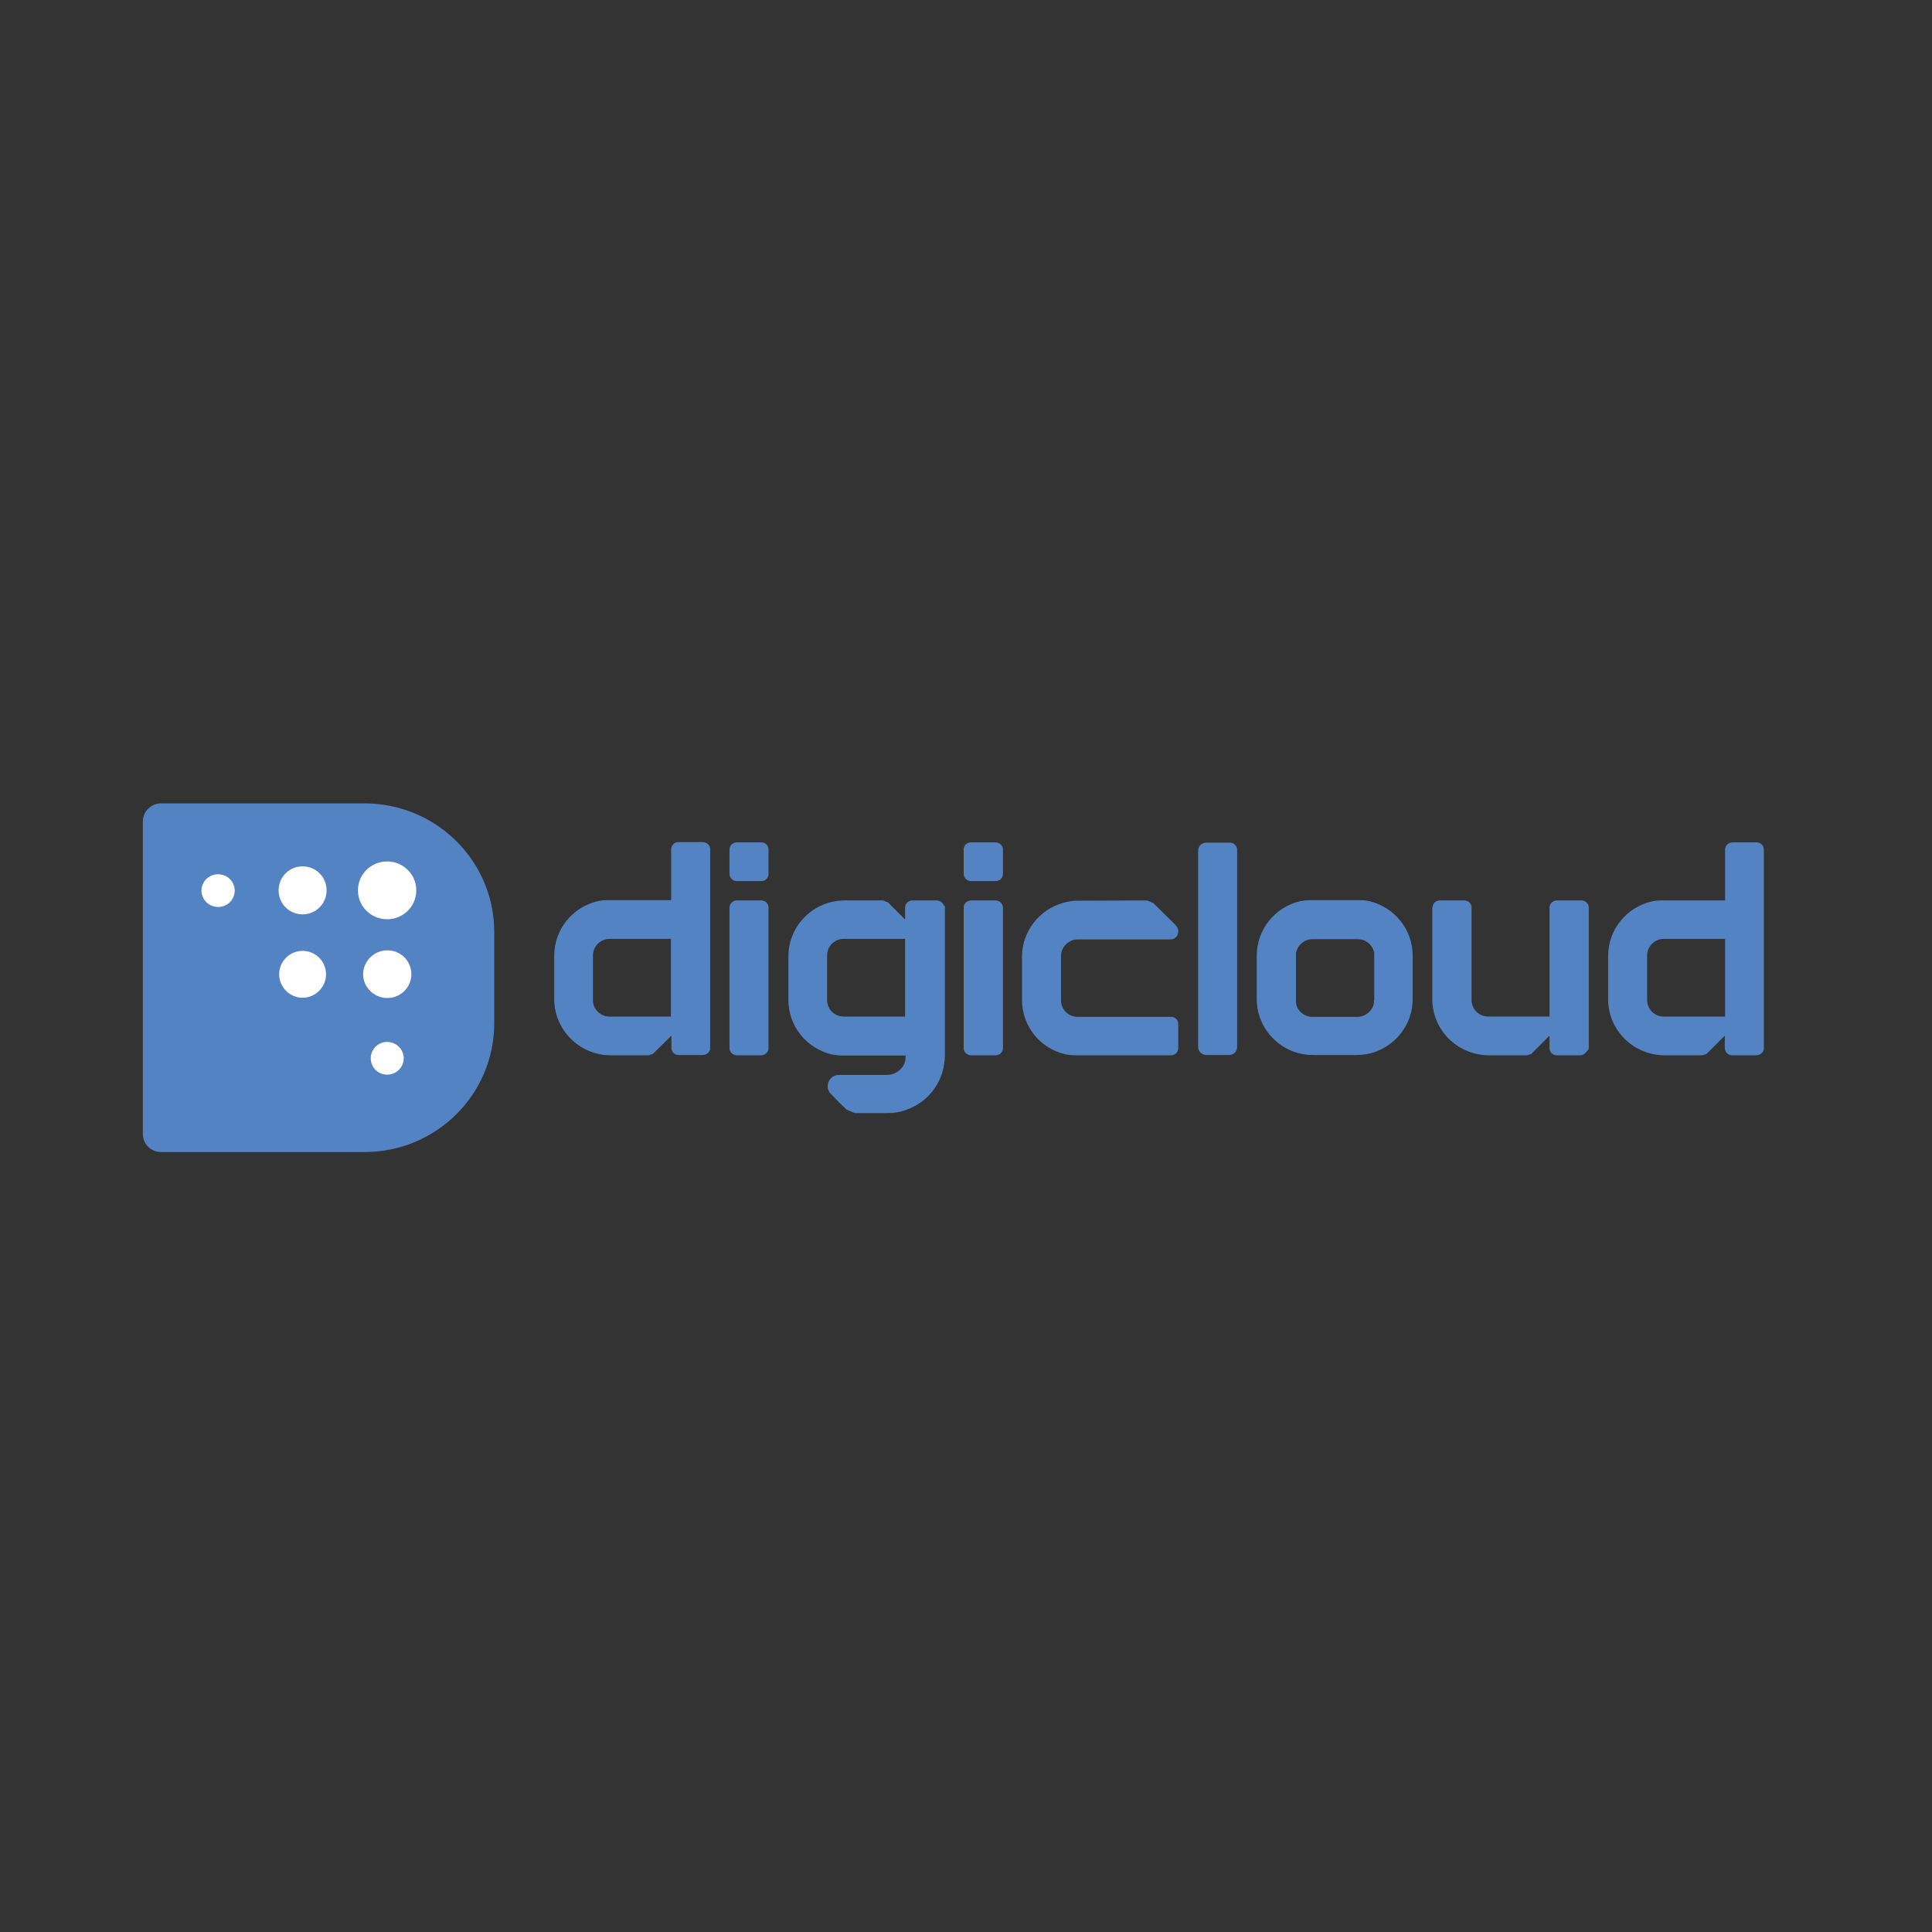 <svg xmlns="http://www.w3.org/2000/svg" id="Layer_1" data-name="Layer 1" viewBox="0 0 70.87 70.87"><rect x="0" y="0" width="70.87" height="70.87" fill="#333333" stroke="none"/><defs><style>      .cls-1 {        fill: #fff;      }      .cls-2 {        fill: #5483c3;      }    </style></defs><path class="cls-2" d="M13.37,29.47h-7.46c-.37,0-.67.3-.67.66v11.47c0,.37.3.66.67.66h7.46c2.63,0,4.76-2.11,4.76-4.73v-3.34c0-2.61-2.13-4.72-4.76-4.72"></path><path class="cls-1" d="M11.1,33.54c-.49,0-.88-.39-.88-.88s.39-.88.88-.88.88.39.88.88-.39.88-.88.88"></path><path class="cls-1" d="M8,33.27c-.33,0-.61-.27-.61-.6s.27-.6.61-.6.61.27.61.6-.27.6-.61.6"></path><path class="cls-1" d="M13.13,32.66c0-.59.48-1.06,1.07-1.06s1.07.47,1.07,1.06-.48,1.06-1.07,1.06-1.07-.47-1.07-1.06"></path><path class="cls-1" d="M15.09,35.74c0,.48-.4.87-.88.87s-.89-.39-.89-.87.4-.88.89-.88.88.39.88.88"></path><path class="cls-1" d="M14.81,38.82c0,.33-.27.6-.61.6s-.6-.27-.6-.6.27-.6.6-.6.61.27.61.6"></path><path class="cls-1" d="M11.96,35.74c0,.47-.39.86-.86.86s-.86-.39-.86-.86.38-.86.86-.86.86.39.86.86"></path><path class="cls-2" d="M24.61,37.29h-2.25c-.34,0-.61-.27-.61-.61v-1.63c0-.33.27-.61.61-.61h2.25v2.84ZM25.78,30.89h-.9c-.14,0-.26.12-.26.26v1.87h-2.32c-.13,0-.26.01-.39.04-.91.22-1.58,1.03-1.58,2v1.59c0,1.13.93,2.06,2.07,2.06h1.39l.16-.05.03-.03h0s.65-.64.65-.64v.45c0,.15.12.26.26.26h.88c.13,0,.24-.08.28-.2v-.04s0-7.31,0-7.31c0-.14-.12-.26-.27-.26"></path><path class="cls-2" d="M33.2,37.29h-2.25c-.34,0-.61-.27-.61-.61v-1.63c0-.34.27-.61.61-.61h2.25v2.84ZM34.63,33.23c-.04-.12-.15-.2-.28-.2h-.88c-.15,0-.27.12-.27.26v.44h0s-.63-.63-.63-.63l-.18-.07h-1.4c-1.15,0-2.07.92-2.07,2.06v1.59c0,.97.67,1.78,1.59,2,.12.02.25.04.39.04h2.32v.03c0,.11-.02.22-.07.32-.12.21-.35.36-.61.36h-1.76c-.37,0-.56.44-.3.7.2.21.41.42.57.57l.3.13h1.2c.26,0,.5-.04.72-.13.82-.29,1.39-1.08,1.39-1.99v-5.48Z"></path><path class="cls-2" d="M28.19,33.29v5.16c0,.14-.12.26-.26.26h-.9c-.15,0-.27-.12-.27-.26v-5.16c0-.14.12-.26.27-.26h.9c.15,0,.26.12.26.26"></path><path class="cls-2" d="M28.19,31.16v.9c0,.15-.12.26-.26.26h-.9c-.15,0-.27-.12-.27-.26v-.9c0-.15.12-.26.27-.26h.9c.15,0,.26.12.26.26"></path><path class="cls-2" d="M36.79,33.29v5.16c0,.14-.12.26-.27.26h-.9c-.15,0-.27-.12-.27-.26v-5.16c0-.14.12-.26.27-.26h.9c.15,0,.27.12.27.26"></path><path class="cls-2" d="M36.79,31.16v.9c0,.15-.12.26-.27.26h-.9c-.15,0-.27-.12-.27-.26v-.9c0-.15.12-.26.27-.26h.9c.15,0,.27.12.27.26"></path><path class="cls-2" d="M45.38,38.41c0,.16-.13.29-.29.29h-.84c-.16,0-.3-.13-.3-.29v-7.21c0-.16.13-.29.3-.29h.87c.14,0,.26.12.26.26v7.24Z"></path><path class="cls-2" d="M50.4,36.69v.1c-.05.29-.31.51-.61.51h-1.65c-.3,0-.56-.22-.6-.51v-.1s0-1.63,0-1.63v-.1c.05-.29.31-.51.61-.51h1.65c.31,0,.56.22.61.51v.1s0,1.63,0,1.63ZM50.24,33.06c-.13-.03-.25-.04-.39-.04h-1.78c-.14,0-.26.01-.39.04-.91.22-1.58,1.03-1.58,2v1.59c0,.89.57,1.64,1.36,1.93.22.08.46.12.71.12h1.58c.25,0,.49-.04.71-.12.79-.29,1.36-1.04,1.36-1.93v-1.59c0-.97-.67-1.78-1.58-2"></path><path class="cls-2" d="M63.28,37.29h-2.25c-.34,0-.61-.27-.61-.61v-1.63c0-.33.27-.61.61-.61h2.25v2.84ZM64.45,30.9h-.9c-.14,0-.27.12-.27.26v1.87h-2.32c-.13,0-.26.01-.39.04-.91.22-1.58,1.03-1.58,2v1.59c0,1.13.93,2.05,2.07,2.05h1.39l.15-.05.03-.03h0l.64-.64v.46c0,.14.12.26.27.26h.88c.13,0,.24-.08.28-.2v-.04s0-7.31,0-7.31c0-.15-.12-.26-.27-.26"></path><path class="cls-2" d="M52.54,33.29v3.36c0,1.14.93,2.06,2.08,2.06h1.39l.16-.05.03-.03h0s.64-.64.64-.64v.46c0,.15.12.26.27.26h.88c.13,0,.29-.23.29-.24v-5.18c0-.14-.12-.26-.27-.26h-.9c-.15,0-.27.12-.27.26v4s-2.25,0-2.25,0c-.34,0-.61-.27-.61-.61v-3.39c0-.15-.12-.26-.27-.26h-.9c-.14,0-.26.12-.26.26"></path><path class="cls-2" d="M43.14,33.95l-.84-.83-.23-.09c-.33,0-2.51.01-2.51.01h-.15c-.14.02-.28.04-.41.08-.87.24-1.51,1.04-1.51,1.97v1.59c0,.97.67,1.78,1.58,1.99.13.03.26.04.39.04h3.5c.15,0,.26-.12.26-.26v-.89c0-.14-.11-.26-.26-.26h-3.43c-.34,0-.61-.27-.61-.61v-1.62c0-.33.28-.61.61-.61,0,0,2.97,0,3.4,0,.27,0,.39-.33.2-.51"></path></svg>